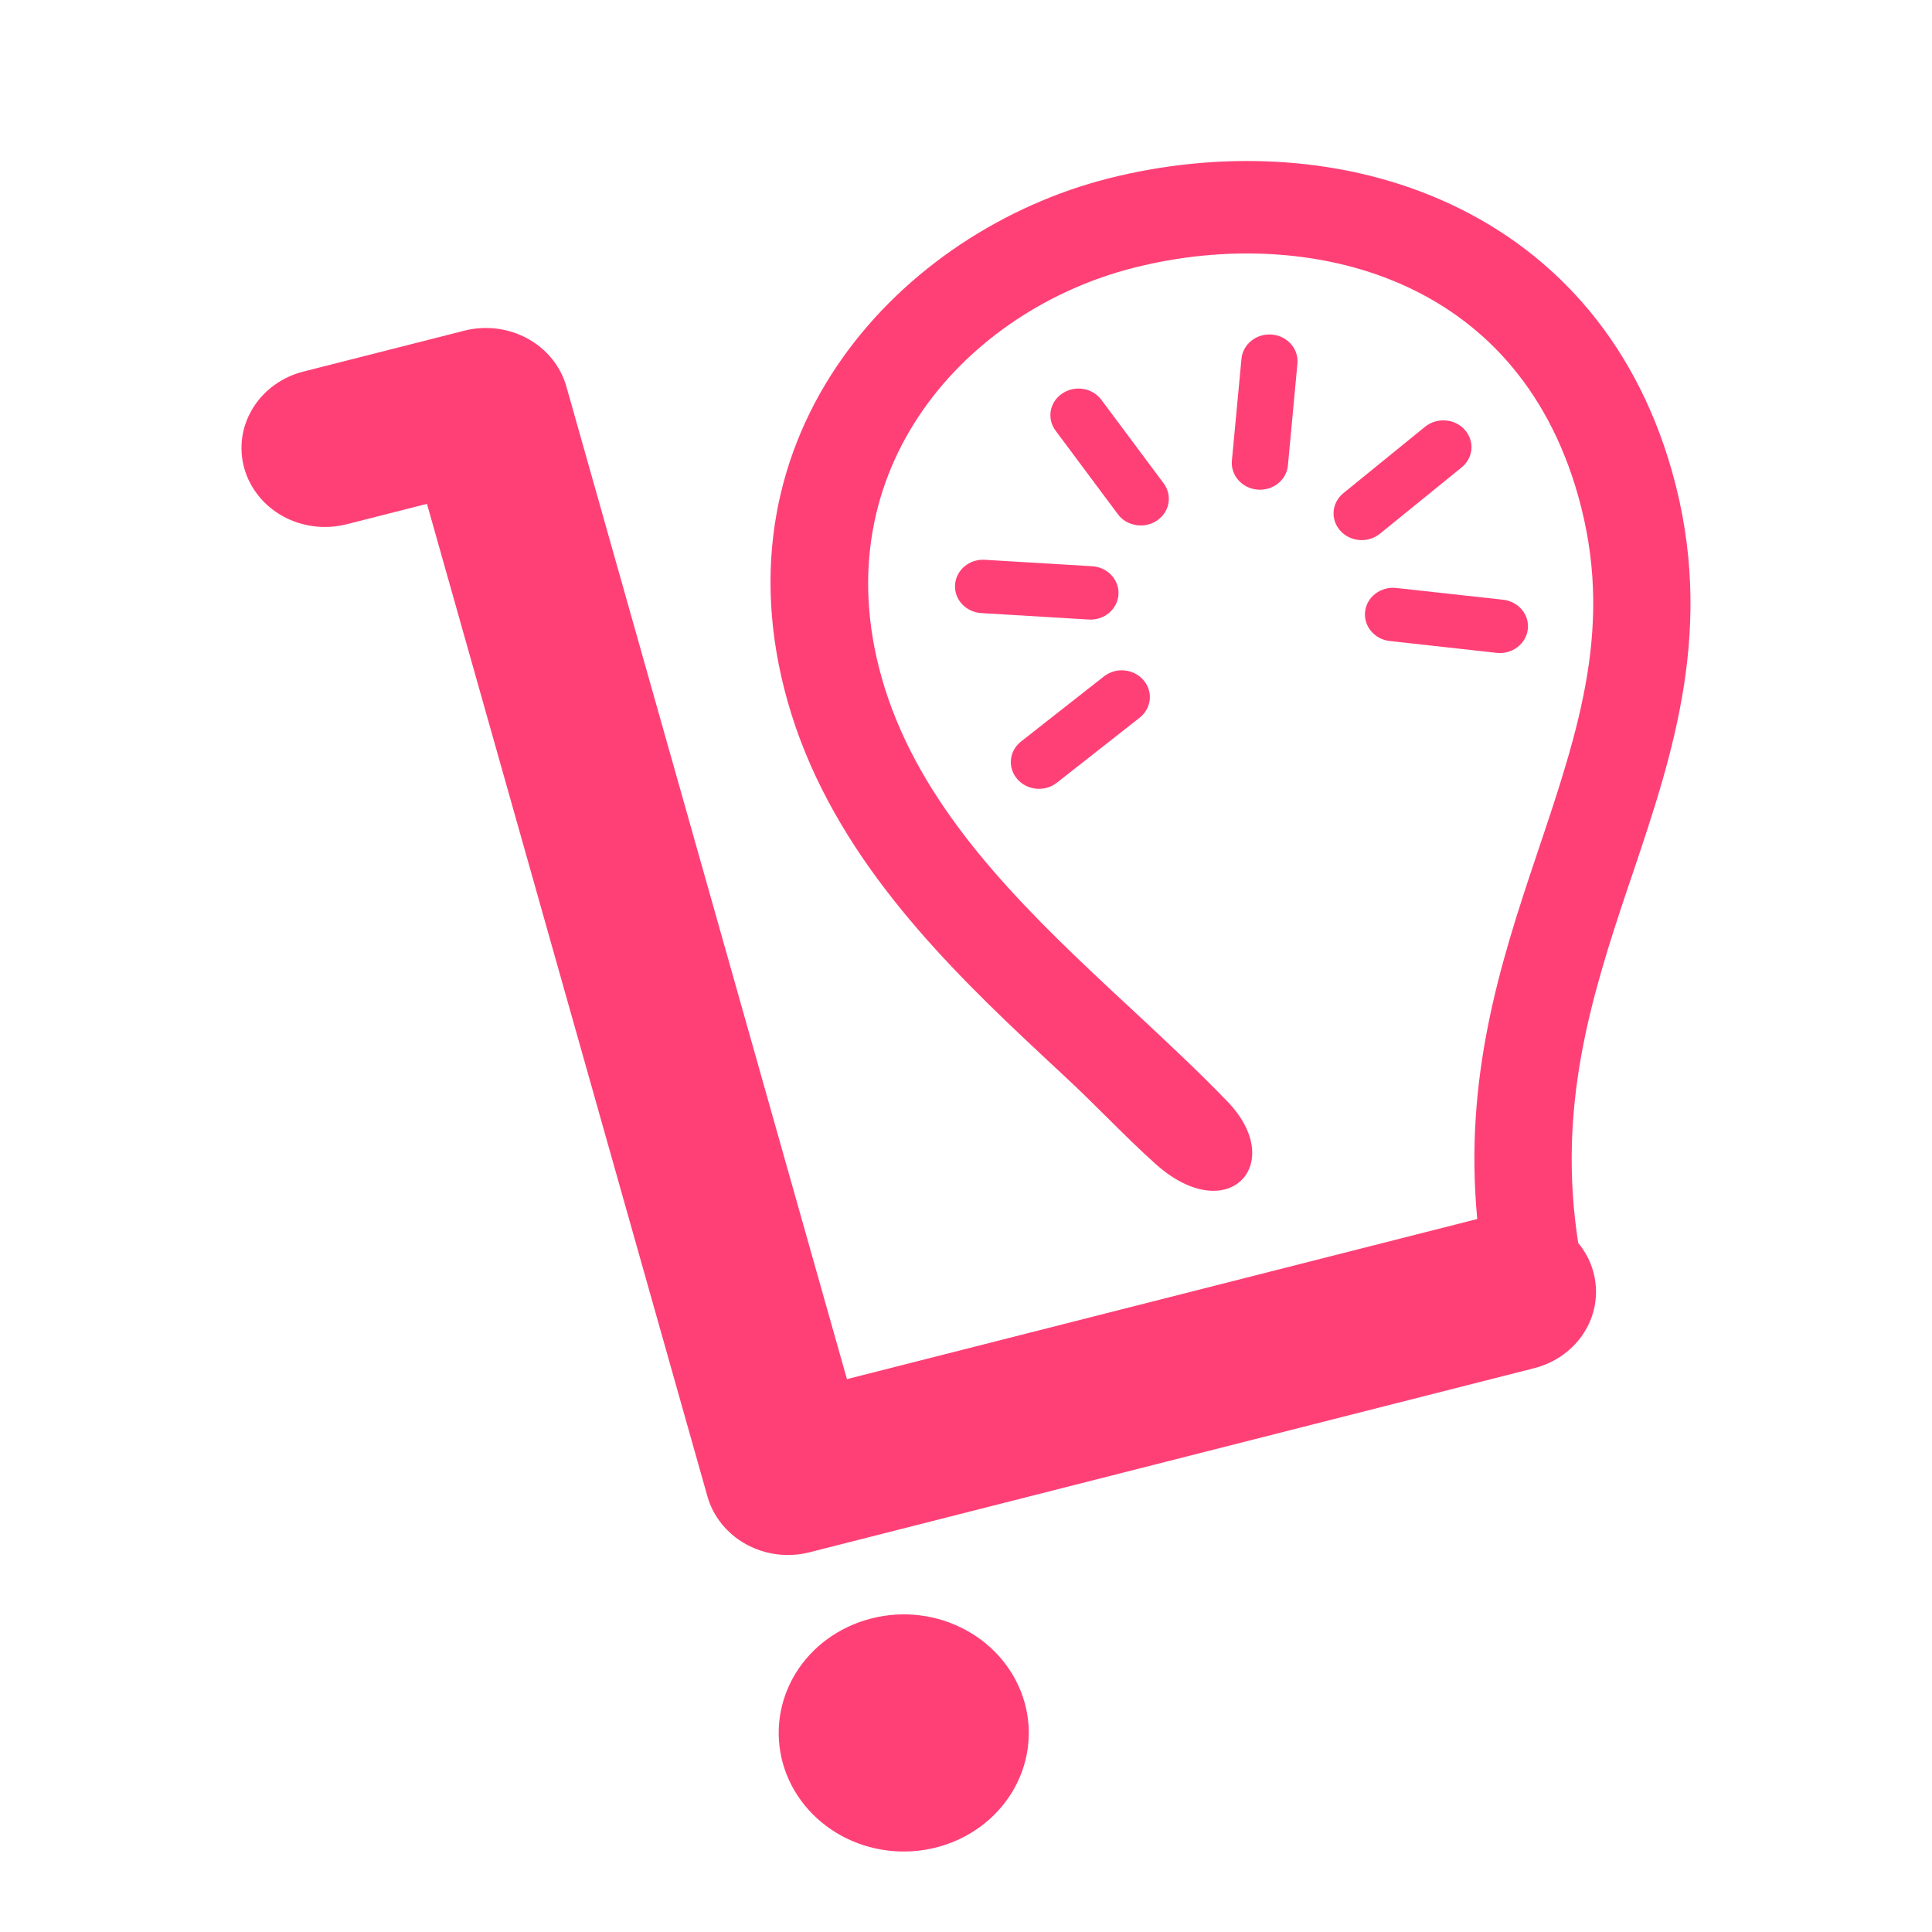 <svg width="24" height="24" viewBox="0 0 24 24" fill="none" xmlns="http://www.w3.org/2000/svg">
<path d="M10.521 17.132L18.351 15.143C18.183 13.386 18.64 11.96 19.071 10.674L19.105 10.573C19.621 9.036 20.053 7.748 19.604 6.158C19.215 4.782 18.381 3.956 17.397 3.526C16.396 3.089 15.195 3.044 14.081 3.327C12.014 3.852 10.217 5.816 10.952 8.416C11.357 9.848 12.402 10.977 13.564 12.075C13.725 12.227 13.889 12.381 14.055 12.534C14.468 12.919 14.885 13.306 15.252 13.688C15.994 14.462 15.252 15.259 14.358 14.462C14.155 14.281 13.958 14.085 13.755 13.884C13.589 13.719 13.418 13.549 13.236 13.38C13.065 13.221 12.89 13.058 12.711 12.889C11.543 11.784 10.28 10.467 9.784 8.713C8.839 5.368 11.204 2.869 13.767 2.217C15.104 1.878 16.601 1.914 17.901 2.483C19.22 3.059 20.292 4.163 20.772 5.861C21.314 7.782 20.783 9.361 20.284 10.845L20.223 11.024C19.762 12.398 19.343 13.749 19.605 15.441C19.691 15.544 19.755 15.664 19.791 15.793C19.862 16.045 19.825 16.313 19.688 16.538C19.55 16.764 19.324 16.928 19.059 16.996L10.056 19.283C9.791 19.351 9.508 19.315 9.271 19.185C9.033 19.055 8.859 18.84 8.788 18.589L5.304 6.259L4.304 6.513C4.038 6.58 3.756 6.545 3.518 6.415C3.28 6.285 3.106 6.07 3.035 5.819C2.964 5.567 3.001 5.299 3.139 5.074C3.276 4.848 3.502 4.684 3.768 4.616L5.768 4.108C6.033 4.04 6.316 4.076 6.554 4.206C6.792 4.336 6.965 4.551 7.036 4.802L10.521 17.132Z" fill="#FF4076"/>
<path d="M11.629 22.95C11.231 23.051 10.807 22.998 10.45 22.803C10.093 22.607 9.833 22.286 9.726 21.908C9.62 21.531 9.675 21.129 9.881 20.791C10.087 20.452 10.427 20.206 10.825 20.105C11.223 20.003 11.646 20.056 12.003 20.252C12.36 20.447 12.62 20.769 12.727 21.146C12.834 21.523 12.778 21.925 12.572 22.264C12.366 22.602 12.027 22.849 11.629 22.95Z" fill="#FF4076"/>
<path d="M15.62 6.082C15.812 6.099 15.982 5.964 15.999 5.782L16.117 4.517C16.134 4.334 15.993 4.173 15.801 4.156C15.608 4.14 15.439 4.275 15.422 4.457L15.303 5.722C15.286 5.904 15.428 6.066 15.62 6.082Z" fill="#FF4076"/>
<path d="M14.455 6.004C14.567 6.154 14.53 6.361 14.372 6.467C14.215 6.572 13.997 6.537 13.886 6.387L13.113 5.35C13.001 5.2 13.038 4.993 13.196 4.888C13.353 4.782 13.571 4.817 13.682 4.967L14.455 6.004Z" fill="#FF4076"/>
<path d="M13.894 7.386C13.906 7.204 13.76 7.046 13.568 7.034L12.234 6.954C12.042 6.942 11.876 7.081 11.864 7.264C11.852 7.447 11.998 7.605 12.191 7.616L13.524 7.696C13.717 7.708 13.882 7.569 13.894 7.386Z" fill="#FF4076"/>
<path d="M18.672 7.45C18.864 7.472 19.001 7.636 18.979 7.818C18.957 8 18.784 8.131 18.592 8.11L17.265 7.963C17.073 7.942 16.936 7.777 16.958 7.595C16.98 7.413 17.153 7.283 17.345 7.304L18.672 7.45Z" fill="#FF4076"/>
<path d="M13.129 9.723C12.98 9.84 12.76 9.82 12.637 9.678C12.514 9.537 12.535 9.328 12.684 9.211L13.713 8.403C13.861 8.286 14.081 8.306 14.204 8.448C14.327 8.589 14.306 8.798 14.158 8.915L13.129 9.723Z" fill="#FF4076"/>
<path d="M17.142 6.63C16.996 6.749 16.775 6.733 16.65 6.593C16.524 6.454 16.542 6.245 16.688 6.126L17.703 5.301C17.85 5.182 18.07 5.199 18.195 5.338C18.321 5.478 18.304 5.687 18.157 5.806L17.142 6.63Z" fill="#FF4076"/>
</svg>
